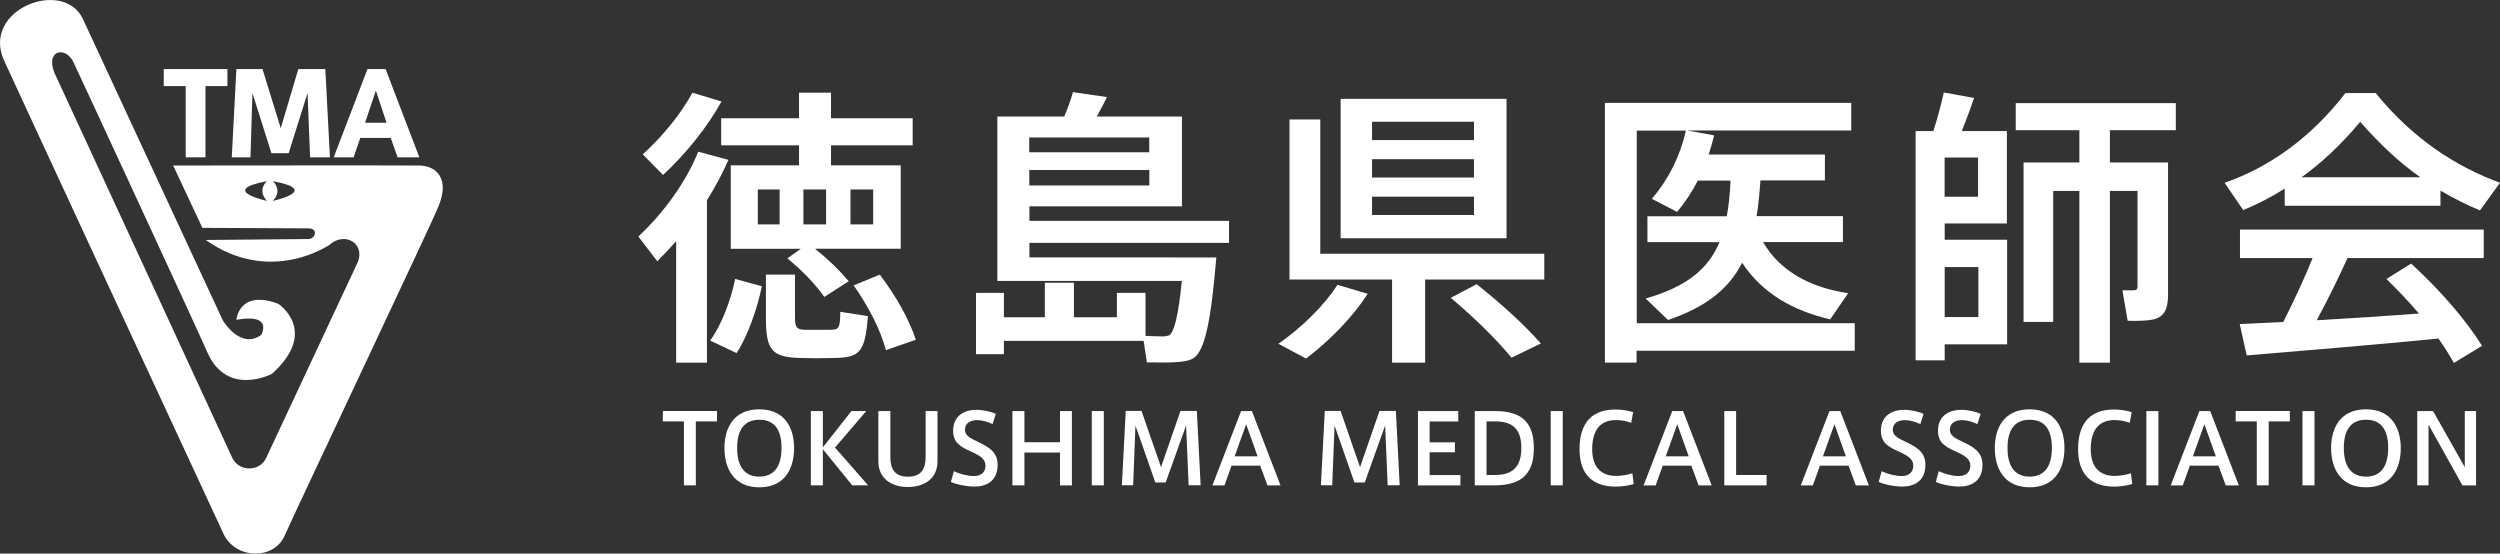 <?xml version="1.0" encoding="utf-8"?>
<!-- Generator: Adobe Illustrator 19.1.1, SVG Export Plug-In . SVG Version: 6.00 Build 0)  -->
<svg version="1.1" xmlns="http://www.w3.org/2000/svg" xmlns:xlink="http://www.w3.org/1999/xlink" x="0px" y="0px"
	 viewBox="0 0 3955.4 875.9" style="enable-background:new 0 0 3955.4 875.9;" xml:space="preserve">
<rect x="0" y="0" width="3955.4" height="875.9" fill="#333333" stroke="none"/>
<style type="text/css">
	.st0{fill:#FFFFFF;}
</style>
<g id="レイヤー_1">
</g>
<g id="レイヤー_2">
	<g>
		<path class="st0" d="M663,261.9c-21.6-0.4-389,0-389,0l46.2,98.6l167.1,0.8c17.3-0.4,11.6,16.9,0.8,16.9
			c-7.3,0-162.5,1.5-162.5,1.5c102.4,72.4,195.6,7.7,195.6,7.7c23.9-21.2,55.8-3.1,45.4,26.2c-5,10.4-145.6,311.2-145.6,311.2
			c-10.4,22-43.1,22-53.7-0.8c-4.8-10.8-281.4-609.3-281.4-609.3c-13.9-35.4,17.7-42,30-16.9c7.7,15.8,209.9,452.6,212.6,460.6
			c31.6,70.1,101.7,33.1,101.7,33.1c75.5-67.8,10-110.9,10-110.9c-62.4-23.1-66.2,25.4-66.2,25.4c59.3-10.8,39.3,23.9,39.3,23.9
			c-33.1,23.9-60.8-23.1-60.8-23.1L130.8,29.3C99.6-34.6-29,14.7,6,94.8c8.5,19.3,348.9,752.5,348.9,752.5c20.8,38.1,79,38.1,95.5,0
			c12.3-28.5,243.8-517.7,241.9-517.6C713.4,283.2,690.5,261.9,663,261.9z M422.3,317.8c0,0-77.4-16.6,0-31.2
			C422.3,286.6,406.2,300.4,422.3,317.8z M431.7,317.8c16.2-17.3,0-31.2,0-31.2C509.1,301.2,431.7,317.8,431.7,317.8z"/>
	</g>
	<g>
		<path class="st0" d="M293.8,248.9V136.2h-34.7v-26.9h100.7v26.9h-34.7v112.7H293.8z"/>
		<path class="st0" d="M456.7,242.4h-27.3l-30-95.3l-3.1,101.8h-29.6l7.3-139.6h41.3l28.9,93.6l27.8-93.6h42.7l7.3,139.6h-31.4
			l-4-101.8L456.7,242.4z"/>
		<path class="st0" d="M581.4,109.3h28.7l53.4,139.6h-34.4l-10.9-30.7H570l-10.5,30.7H528L581.4,109.3z M611.6,194.2l-16.9-50.9
			l-17.1,50.9H611.6z"/>
	</g>
	<g>
		<path class="st0" d="M1118.5,573.8h-48.7V381.6c-9.7,11-19.8,21.6-29.9,31.7l-29.9-39.1c40.5-37.7,75.8-86.9,94.7-134.2l47.8,12.9
			c-9.2,21.1-20.7,42.8-34,63.9V573.8z M1141.5,160.5c-21.1,38.6-55.6,82.3-92.4,116.3l-32.2-32.6c30.8-27.6,61.1-64.8,78.6-97.5
			L1141.5,160.5z M1205.4,452.9c-7.4,35.9-22.5,79.1-40,105.7l-41.8-19.8c17.9-24.4,33.1-64.8,39.5-97.5L1205.4,452.9z M1267,393.6
			h-110.8V261.6h108v-31.7h-123.2v-42.8h123.2v-40.5h50.6v40.5H1444v42.8h-129.2v31.7h110.3v131.9h-135.6
			c22.1,17.9,39.5,34.9,53.3,51.5l-38.6,24.8c-13.8-19.8-33.6-40.5-58.4-61.1L1267,393.6z M1199,355h34.5v-55.2H1199V355z
			 M1257.8,434.5v68c0,15.6,2.8,18.8,15.2,19.3c11,0,30.3,0,41.8,0c12.9-0.5,14.3-2.8,14.7-28.5l43.7,6.9
			c-4.6,57.9-12.9,65.7-54.7,66.2c-14.7,0.5-37.2,0.5-50.6,0c-46.9-0.9-56.1-12-56.1-63.9v-68H1257.8z M1307,355v-55.2h-35.9V355
			H1307z M1381.5,355v-55.2h-35.9V355H1381.5z M1392,434.5c27.6,36.8,46.4,71.3,57,103l-47.3,16.5c-8.7-32.2-26.2-66.7-51-102.5
			L1392,434.5z"/>
		<path class="st0" d="M1812.4,463.4v68c9.7,0.5,22.5,0.9,29,0.9c3.2-0.5,6.4-0.9,8.3-1.8c7.8-4.1,14.7-30.8,20.2-86h-291.9v-20.2
			v-17V184.4h23h27.6h55.2c6-13.8,10.6-27.6,13.8-38.6l53.8,7.8c-4.6,9.2-10.1,20.2-16.1,30.8h134.7v142h-241.3v23h315.8v34.9
			h-315.8v23H1873h28h23.4c-8.3,100.7-18.4,149.9-37.2,160c-7.4,4.1-18.4,5.5-32.2,6c-8.7,0.5-29.4,0-40.5,0l-5.1-34h-221.1v21.1
			h-44.1v-97h44.1v38.6h64.8v-54.7h46v54.7h68v-38.6H1812.4z M1818.3,240.9v-23.4h-189.9v23.4H1818.3z M1628.5,269v24.4h189.9V269
			H1628.5z"/>
		<path class="st0" d="M2163.9,464.8c-23,35.9-59.3,73.5-97.5,102.5l-43.7-23.4c36.8-25.7,73.1-61.1,93.3-93.3L2163.9,464.8z
			 M2254.9,573.8h-52.4V442.3h-162.3V189h48.7v212.4h354.4v40.9h-188.5V573.8z M2383.6,156.4V377h-262.5V156.4H2383.6z
			 M2170.8,221.6h161.3v-29h-161.3V221.6z M2170.8,280.9h161.3v-29h-161.3V280.9z M2170.8,340.2h161.3v-29h-161.3V340.2z
			 M2336.3,449.6c41.4,33.1,74.5,63.4,101.6,93.8l-46.4,22.5c-24.4-29.4-56.5-61.1-96.1-94.7L2336.3,449.6z"/>
		<path class="st0" d="M2934.5,511.2v43.7h-345.2v18.8h-50.1v-411h389.8v43.7h-259.7l42.8,7.8c-2.8,10.6-5.5,20.7-8.7,30.3h183.9
			v40.9h-102c-1.4,20.2-3.2,39.1-6,56.5h136.5V383h-126.4c27.6,47.3,76.3,72.2,134.7,80.9l-28.5,41.4
			c-58.8-13.8-107.1-40.9-139.3-89.6c-20.7,40.9-56.5,69.9-117.2,90.6l-35.4-34c65.7-18.8,99.3-47.3,116.8-89.2h-114v-40.9h125.5
			c3.2-17,5.1-35.9,6-56.5h-51.9c-8.7,17.5-19.8,34-32.6,49.6l-40-20.7c26.7-31.3,45-68,53.8-108h-77.7v304.8H2934.5z"/>
		<path class="st0" d="M3175.6,379.3v165.5h-98.8v25.3h-46V207.4h26.7h1.4c6.9-21.6,12.9-44.1,16.5-61.1l47.8,8.7
			c-5.1,15.6-12,34-19.3,52.4h71.3v146.2h-98.4v25.7H3175.6z M3129.6,311.3v-62.1h-52.9v62.1H3129.6z M3130.1,501.6v-79.1h-53.3
			v79.1H3130.1z M3406.8,257h23.4v209.2c0,23-6,35.9-24.8,39.5c-8.3,1.8-25.7,2.3-39.1,1.8l-8.3-48.3c6.4,0,15.2,0.5,18.4,0
			c4.1,0,5.5-2.3,5.5-5.5V302.1h-43.7v271.7h-48.3V302.1h-41.4v207.3h-46.9V257h88.3v-51h-100.7v-42.8h253.3V206h-104.3v51h43.7
			H3406.8z"/>
		<path class="st0" d="M3861.2,325.5h-246.4v-27.1c-21.1,13.3-43.2,24.8-65.7,34l-29.4-43.2c69-23.9,135.6-69.9,191.2-142h47.8
			c58.4,72.2,126.9,116.3,196.7,142l-31.7,43.7c-21.1-8.7-41.8-19.3-62.5-31.3V325.5z M3612.5,509.4c17.5-34.5,34.5-71.3,46.4-101.1
			H3544v-45h385.7v45h-215.6c-13.3,29.4-30.3,64.4-48.7,98.4c54.2-3.2,112.6-6.9,161.8-10.6c-15.2-17.9-32.6-36.3-51.5-54.7
			l39.1-24.4c49.2,45.5,86.4,89.2,112.2,130.1l-44.6,27.1c-6.9-12.4-15.2-25.7-24.4-38.6c-91,9.2-226.2,20.2-303.4,26.7l-11-49.6
			C3562.8,511.7,3586.3,510.8,3612.5,509.4z M3829.4,280.5c-32.6-23-63.9-51.9-95.2-87.8c-29.9,35.9-60.7,64.8-92.9,87.8H3829.4z"/>
	</g>
	<g>
		<path class="st0" d="M1082.1,767.9V666.7h-33.4v-16.4h85.7v16.4h-33.5v101.2H1082.1z"/>
		<path class="st0" d="M1146.2,708.8c0-30.2,13.5-61.2,55.1-61.2s55.1,31.1,55.1,61.4c0,29.5-12.7,62-55.1,62
			c-38.4,0-55.1-27.7-55.1-62V708.8z M1166.3,708.8c0,33.4,15.2,45.3,35.1,45.3c20.5,0,35.1-12.6,35.1-45.5
			c0-30-12.2-44.5-35.1-44.5c-22.7,0-35.1,14.7-35.1,44.5V708.8z"/>
		<path class="st0" d="M1373.5,767.9h-25.1l-46.5-57.1v57.1h-19V650.4h19v57.4l45.2-57.4h23.4l-49.4,57.7L1373.5,767.9z"/>
		<path class="st0" d="M1436.1,770.5c-26.2,0-46.4-13.9-46.4-40.7v-79.4h19v72.9c0,17.6,6.1,30.9,27.9,30.9
			c21.6,0,27.9-13.3,27.9-30.9v-72.9h18.8v79.4c0,26.8-20.1,40.7-47,40.7H1436.1z"/>
		<path class="st0" d="M1570.4,671c-6.6-3.4-16.5-6.3-24.2-6.3c-8.4,0-19.4,2.9-19.4,15.6c0,8.9,8.6,13.2,19.9,18.5
			c17.3,8.3,31.7,16.1,31.7,36.4c0,25.9-17.5,34.6-36.7,34.6c-12.7,0-28.3-3.2-37.2-7.3l4.7-17c9,4.3,21.6,7.7,31.5,7.7
			c8.9,0,18.5-3.7,18.5-16.8c0-9.5-7.5-15.2-23-22c-16.7-7.5-28.2-14.1-28.2-32.9c0-25.7,20.7-33.1,36.1-33.1
			c12.7,0,24.6,3.2,31.4,6.4L1570.4,671z"/>
		<path class="st0" d="M1620.8,767.9h-19V650.4h19v49.3h56.3v-49.3h18.8v117.6h-18.8V716h-56.3V767.9z"/>
		<path class="st0" d="M1746.4,767.9h-19V650.4h19V767.9z"/>
		<path class="st0" d="M1844.3,763.3h-16.4l-31.4-89.9l-3.7,94.4H1775l6.1-117.6h25l30.8,88.9l30.8-88.9h25.9l6,117.6h-19l-4-94.6
			L1844.3,763.3z"/>
		<path class="st0" d="M1963.6,650.4h17.1l45.3,117.6h-20.7l-11.5-31.2h-45.3l-11.2,31.2h-19.1L1963.6,650.4z M1989.7,722
			l-18.1-50.8l-18.2,50.8H1989.7z"/>
		<path class="st0" d="M2159.3,763.3h-16.4l-31.4-89.9l-3.7,94.4h-17.9l6.1-117.6h25l30.8,88.9l30.8-88.9h25.9l6,117.6h-19l-4-94.6
			L2159.3,763.3z"/>
		<path class="st0" d="M2261.9,699.8h40v15.8h-40v36h48.7v16.4h-67.2V650.4h63.8v16.4h-45.3V699.8z"/>
		<path class="st0" d="M2365.9,650.4c41.2,0,60.9,17.5,60.9,58.6c0,35.8-14.7,58.9-61.8,58.9h-31.7V650.4H2365.9z M2407,708.8
			c0-28.2-12.1-42.1-41.3-42.1h-13.8v84.8h13.8c28.3,0,41.3-13.9,41.3-42.6V708.8z"/>
		<path class="st0" d="M2472.5,767.9h-19V650.4h19V767.9z"/>
		<path class="st0" d="M2499.1,710.5c0-32.1,11.8-62.6,56.9-62.6c10.1,0,20.8,2,27.9,4.1l-3.1,17c-7-2.8-15.9-4.4-24.2-4.4
			c-26.9,0-37.5,18.8-37.5,46.2c0,26,12.1,42.2,38,42.2c8.1,0,19.3-2,25.6-4.3l2,17.1c-6.4,2.1-17.9,4.1-28.3,4.1
			c-44.5,0-57.3-27.9-57.3-59.4V710.5z"/>
		<path class="st0" d="M2645.8,650.4h17.1l45.3,117.6h-20.7l-11.5-31.2h-45.3l-11.2,31.2h-19.1L2645.8,650.4z M2671.8,722
			l-18.1-50.8l-18.2,50.8H2671.8z"/>
		<path class="st0" d="M2746.8,751.5h48.2v16.4h-66.9V650.4h18.7V751.5z"/>
		<path class="st0" d="M2894.5,650.4h17.1l45.3,117.6h-20.7l-11.5-31.2h-45.3l-11.2,31.2h-19.1L2894.5,650.4z M2920.5,722
			l-18.1-50.8l-18.2,50.8H2920.5z"/>
		<path class="st0" d="M3038.3,671c-6.6-3.4-16.5-6.3-24.2-6.3c-8.4,0-19.4,2.9-19.4,15.6c0,8.9,8.6,13.2,19.9,18.5
			c17.3,8.3,31.7,16.1,31.7,36.4c0,25.9-17.5,34.6-36.7,34.6c-12.7,0-28.3-3.2-37.2-7.3l4.7-17c9,4.3,21.6,7.7,31.5,7.7
			c8.9,0,18.5-3.7,18.5-16.8c0-9.5-7.5-15.2-23-22c-16.7-7.5-28.2-14.1-28.2-32.9c0-25.7,20.7-33.1,36.1-33.1
			c12.7,0,24.6,3.2,31.4,6.4L3038.3,671z"/>
		<path class="st0" d="M3128.6,671c-6.6-3.4-16.5-6.3-24.2-6.3c-8.4,0-19.4,2.9-19.4,15.6c0,8.9,8.6,13.2,19.9,18.5
			c17.3,8.3,31.7,16.1,31.7,36.4c0,25.9-17.5,34.6-36.7,34.6c-12.7,0-28.3-3.2-37.2-7.3l4.7-17c9,4.3,21.6,7.7,31.5,7.7
			c8.9,0,18.5-3.7,18.5-16.8c0-9.5-7.5-15.2-23-22c-16.7-7.5-28.2-14.1-28.2-32.9c0-25.7,20.7-33.1,36.1-33.1
			c12.7,0,24.6,3.2,31.4,6.4L3128.6,671z"/>
		<path class="st0" d="M3156.1,708.8c0-30.2,13.5-61.2,55.1-61.2s55.1,31.1,55.1,61.4c0,29.5-12.7,62-55.1,62
			c-38.4,0-55.1-27.7-55.1-62V708.8z M3176.2,708.8c0,33.4,15.2,45.3,35.1,45.3c20.5,0,35.1-12.6,35.1-45.5
			c0-30-12.2-44.5-35.1-44.5c-22.7,0-35.1,14.7-35.1,44.5V708.8z"/>
		<path class="st0" d="M3287.9,710.5c0-32.1,11.8-62.6,56.9-62.6c10.1,0,20.8,2,27.9,4.1l-3.1,17c-7-2.8-15.9-4.4-24.2-4.4
			c-26.9,0-37.5,18.8-37.5,46.2c0,26,12.1,42.2,38,42.2c8.1,0,19.3-2,25.6-4.3l2,17.1c-6.4,2.1-17.9,4.1-28.3,4.1
			c-44.5,0-57.3-27.9-57.3-59.4V710.5z"/>
		<path class="st0" d="M3414.9,767.9h-19V650.4h19V767.9z"/>
		<path class="st0" d="M3479.8,650.4h17.1l45.3,117.6h-20.7l-11.5-31.2h-45.3l-11.2,31.2h-19.1L3479.8,650.4z M3505.8,722
			l-18.1-50.8l-18.2,50.8H3505.8z"/>
		<path class="st0" d="M3570.6,767.9V666.7h-33.4v-16.4h85.7v16.4h-33.5v101.2H3570.6z"/>
		<path class="st0" d="M3661.9,767.9h-19V650.4h19V767.9z"/>
		<path class="st0" d="M3688.2,708.8c0-30.2,13.5-61.2,55.1-61.2s55.1,31.1,55.1,61.4c0,29.5-12.7,62-55.1,62
			c-38.4,0-55.1-27.7-55.1-62V708.8z M3708.3,708.8c0,33.4,15.2,45.3,35.1,45.3c20.5,0,35.1-12.6,35.1-45.5
			c0-30-12.2-44.5-35.1-44.5c-22.7,0-35.1,14.7-35.1,44.5V708.8z"/>
		<path class="st0" d="M3842.3,767.9h-17.8V650.4h25l50.2,88.8v-88.8h17.8v117.6H3896l-53.7-96.1V767.9z"/>
	</g>
</g>
</svg>
